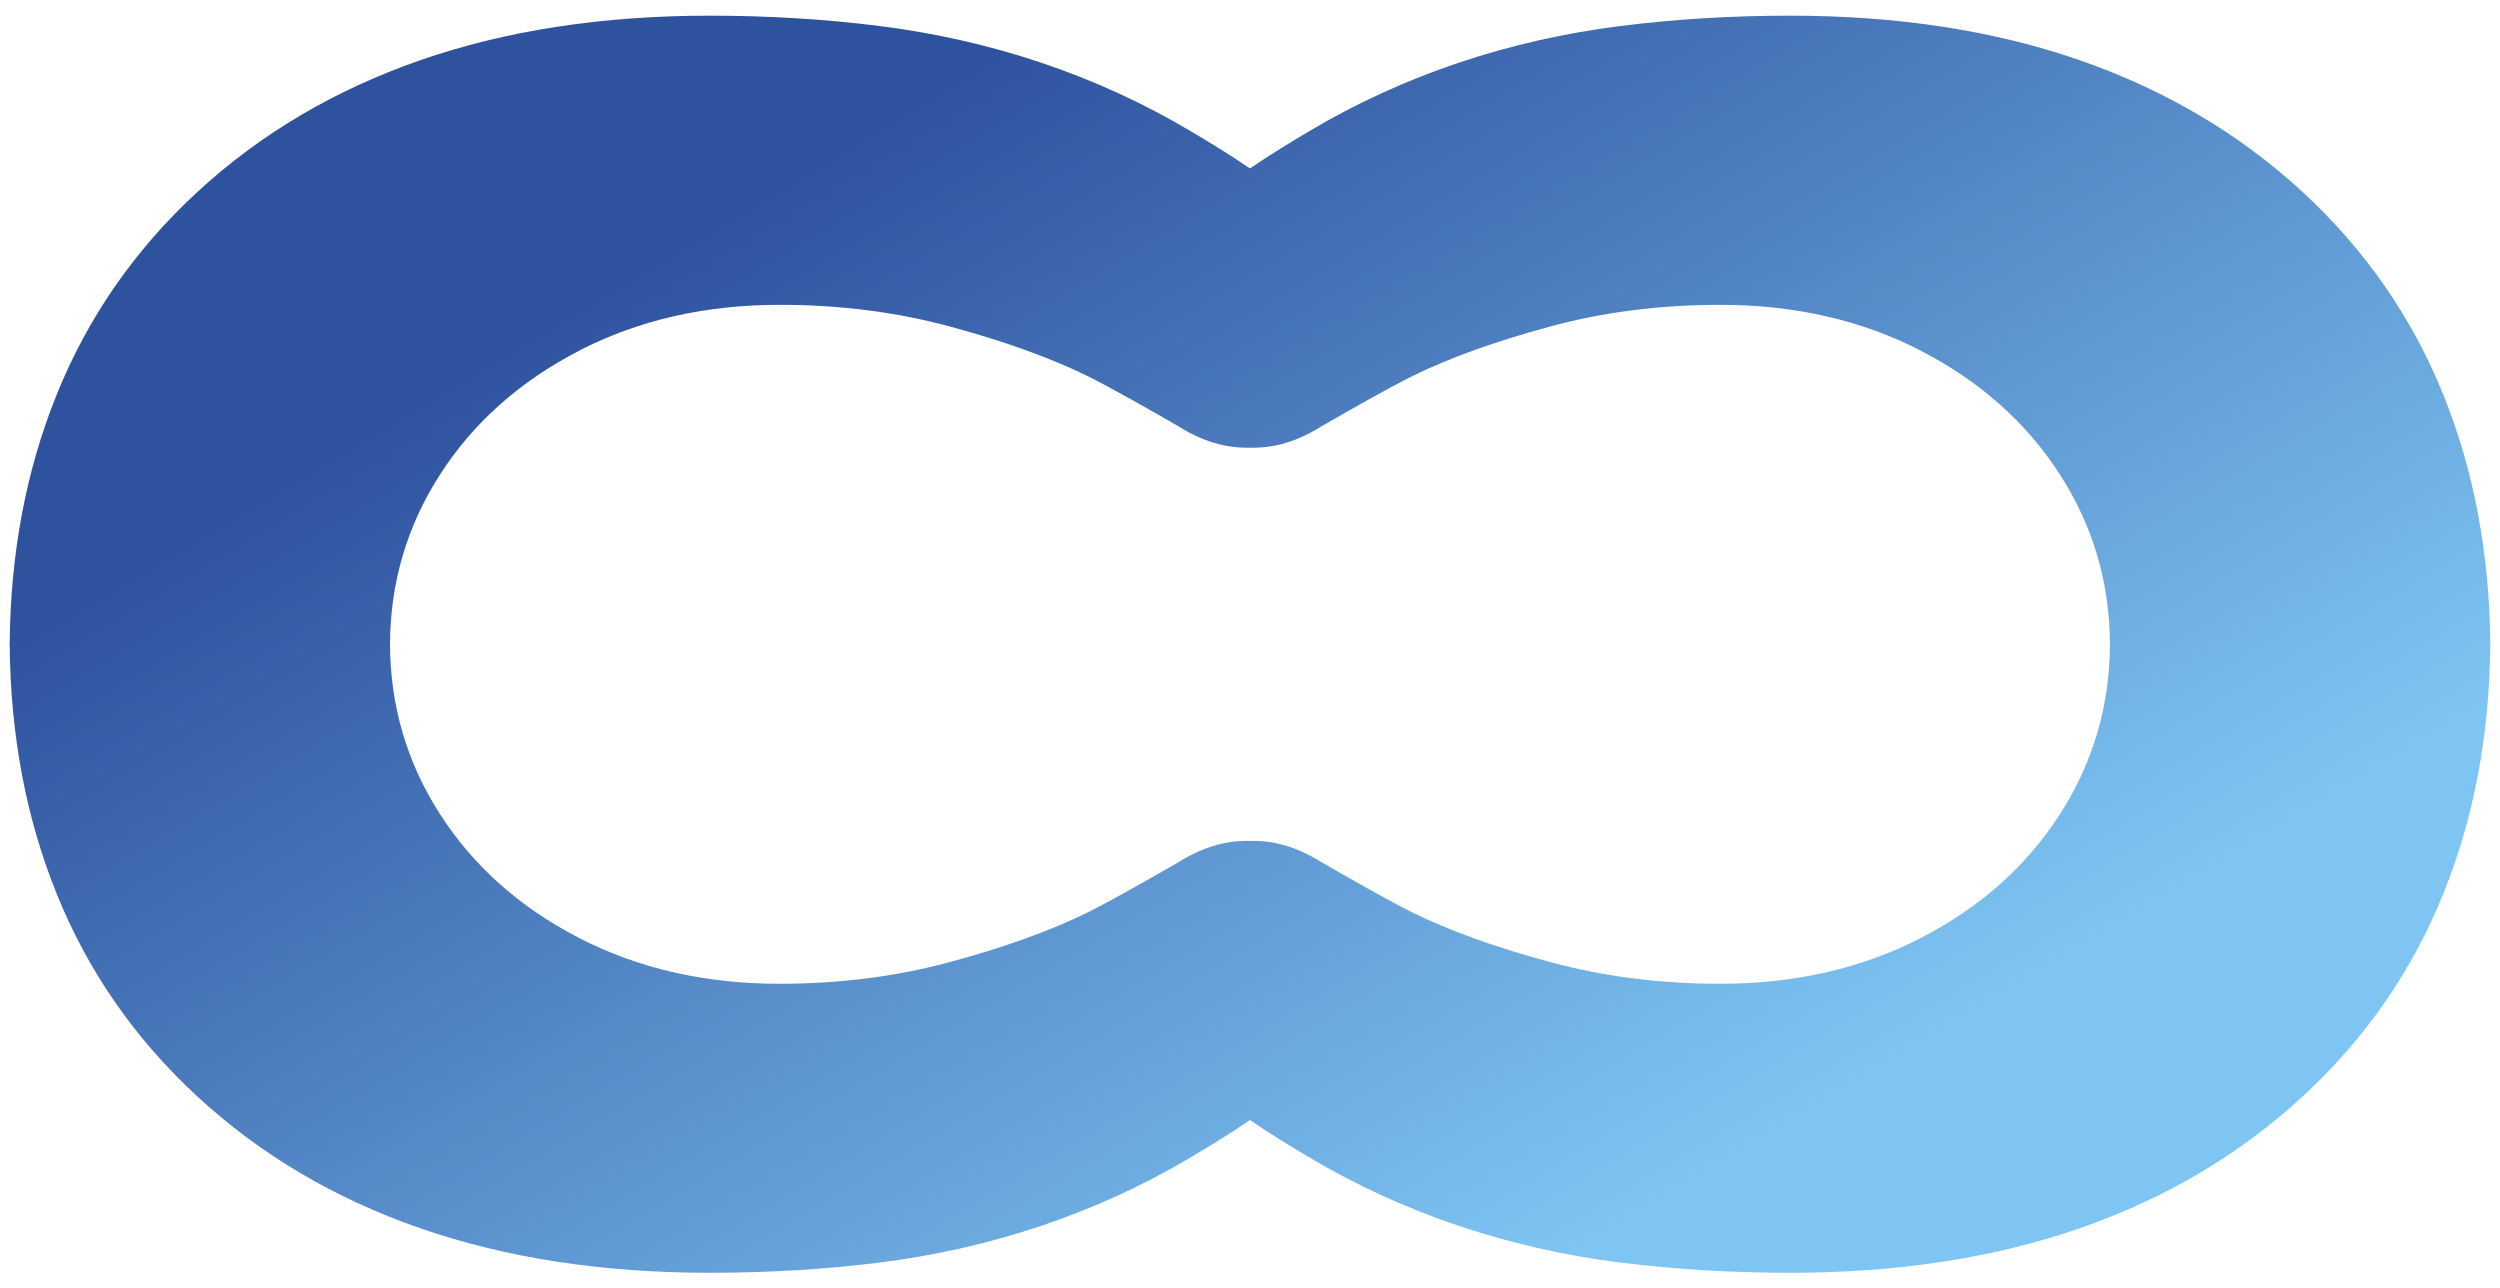 <svg width="130" height="67" viewBox="0 0 130 67" fill="none" xmlns="http://www.w3.org/2000/svg">
<path fill-rule="evenodd" clip-rule="evenodd" d="M64.999 8.76C63.936 8.031 62.873 7.39 61.942 6.836C56.975 3.878 51.46 2.071 45.73 1.352C42.893 0.994 39.955 0.815 36.917 0.815C31.307 0.815 26.28 1.59 21.834 3.138C17.387 4.685 13.531 6.97 10.265 9.98C7 12.994 4.553 16.521 2.933 20.559C1.354 24.475 0.549 28.767 0.504 33.423H0.5V33.577H0.504C0.549 38.234 1.354 42.525 2.933 46.441C4.557 50.48 7 54.006 10.265 57.02C13.531 60.034 17.387 62.319 21.834 63.862C26.28 65.41 31.304 66.185 36.917 66.185C39.955 66.185 42.893 66.006 45.723 65.655C51.453 64.936 56.968 63.129 61.935 60.171C62.867 59.616 63.933 58.973 64.999 58.243C66.064 58.973 67.13 59.616 68.062 60.171C73.029 63.129 78.544 64.936 84.274 65.655C87.104 66.006 90.043 66.185 93.08 66.185C98.694 66.185 103.717 65.41 108.164 63.862C112.61 62.319 116.467 60.034 119.732 57.02C122.998 54.006 125.441 50.48 127.065 46.441C128.643 42.525 129.448 38.234 129.494 33.577H129.497V33.423H129.494C129.448 28.767 128.643 24.475 127.065 20.559C125.444 16.521 122.998 12.994 119.732 9.98C116.467 6.97 112.61 4.685 108.164 3.138C103.717 1.59 98.69 0.815 93.08 0.815C90.043 0.815 87.104 0.994 84.267 1.352C78.537 2.071 73.022 3.878 68.055 6.836C67.125 7.39 66.062 8.031 64.999 8.76ZM40.545 15.851C36.671 15.851 33.191 16.647 30.112 18.236L30.105 18.244C27.022 19.837 24.614 21.98 22.878 24.682C21.159 27.356 20.294 30.3 20.28 33.507C20.294 36.714 21.159 39.658 22.878 42.332C24.614 45.034 27.022 47.178 30.105 48.771C33.184 50.36 36.664 51.157 40.538 51.157C43.667 51.157 46.63 50.778 49.418 50.02C52.209 49.266 54.553 48.423 56.462 47.493C57.696 46.894 60.153 45.486 61.306 44.82C61.419 44.743 61.535 44.679 61.653 44.615C61.696 44.591 61.741 44.567 61.784 44.542C61.879 44.486 61.935 44.455 61.939 44.462C62.842 43.988 63.823 43.725 64.818 43.725C64.847 43.725 64.877 43.725 64.907 43.726C64.938 43.726 64.968 43.727 64.999 43.728C65.059 43.726 65.119 43.725 65.18 43.725C66.174 43.725 67.155 43.988 68.059 44.462C68.062 44.455 68.118 44.486 68.213 44.542C68.257 44.567 68.301 44.591 68.344 44.615C68.462 44.679 68.579 44.743 68.691 44.82C69.844 45.486 72.302 46.894 73.535 47.493C75.444 48.423 77.789 49.266 80.58 50.02C83.367 50.778 86.331 51.157 89.459 51.157C93.333 51.157 96.813 50.36 99.892 48.771C102.975 47.178 105.383 45.034 107.12 42.332C108.839 39.658 109.703 36.714 109.717 33.507C109.703 30.3 108.839 27.356 107.12 24.682C105.383 21.98 102.975 19.837 99.892 18.244L99.885 18.236C96.806 16.647 93.326 15.851 89.452 15.851C86.324 15.851 83.36 16.229 80.573 16.987C77.782 17.745 75.437 18.587 73.528 19.514C72.294 20.114 69.837 21.521 68.684 22.188C68.572 22.264 68.455 22.328 68.337 22.392L68.279 22.424C68.255 22.438 68.231 22.451 68.206 22.465C68.178 22.48 68.153 22.495 68.133 22.507C68.084 22.535 68.057 22.55 68.052 22.545C67.152 23.019 66.168 23.282 65.173 23.282C65.115 23.282 65.057 23.282 64.999 23.28C64.941 23.282 64.883 23.282 64.825 23.282C63.83 23.282 62.846 23.019 61.946 22.545C61.941 22.55 61.913 22.535 61.865 22.507L61.837 22.49C61.823 22.482 61.807 22.474 61.791 22.465L61.74 22.436L61.66 22.392C61.542 22.328 61.426 22.264 61.313 22.188C60.16 21.521 57.703 20.114 56.469 19.514C54.56 18.587 52.216 17.745 49.425 16.987C46.637 16.229 43.674 15.851 40.545 15.851Z" fill="url(#paint0_linear_3931_17680)"/>
<defs>
<linearGradient id="paint0_linear_3931_17680" x1="116.167" y1="44.553" x2="80.432" y2="-14.869" gradientUnits="userSpaceOnUse">
<stop stop-color="#7EC5F3"/>
<stop offset="1" stop-color="#2F529F"/>
</linearGradient>
</defs>
</svg>
